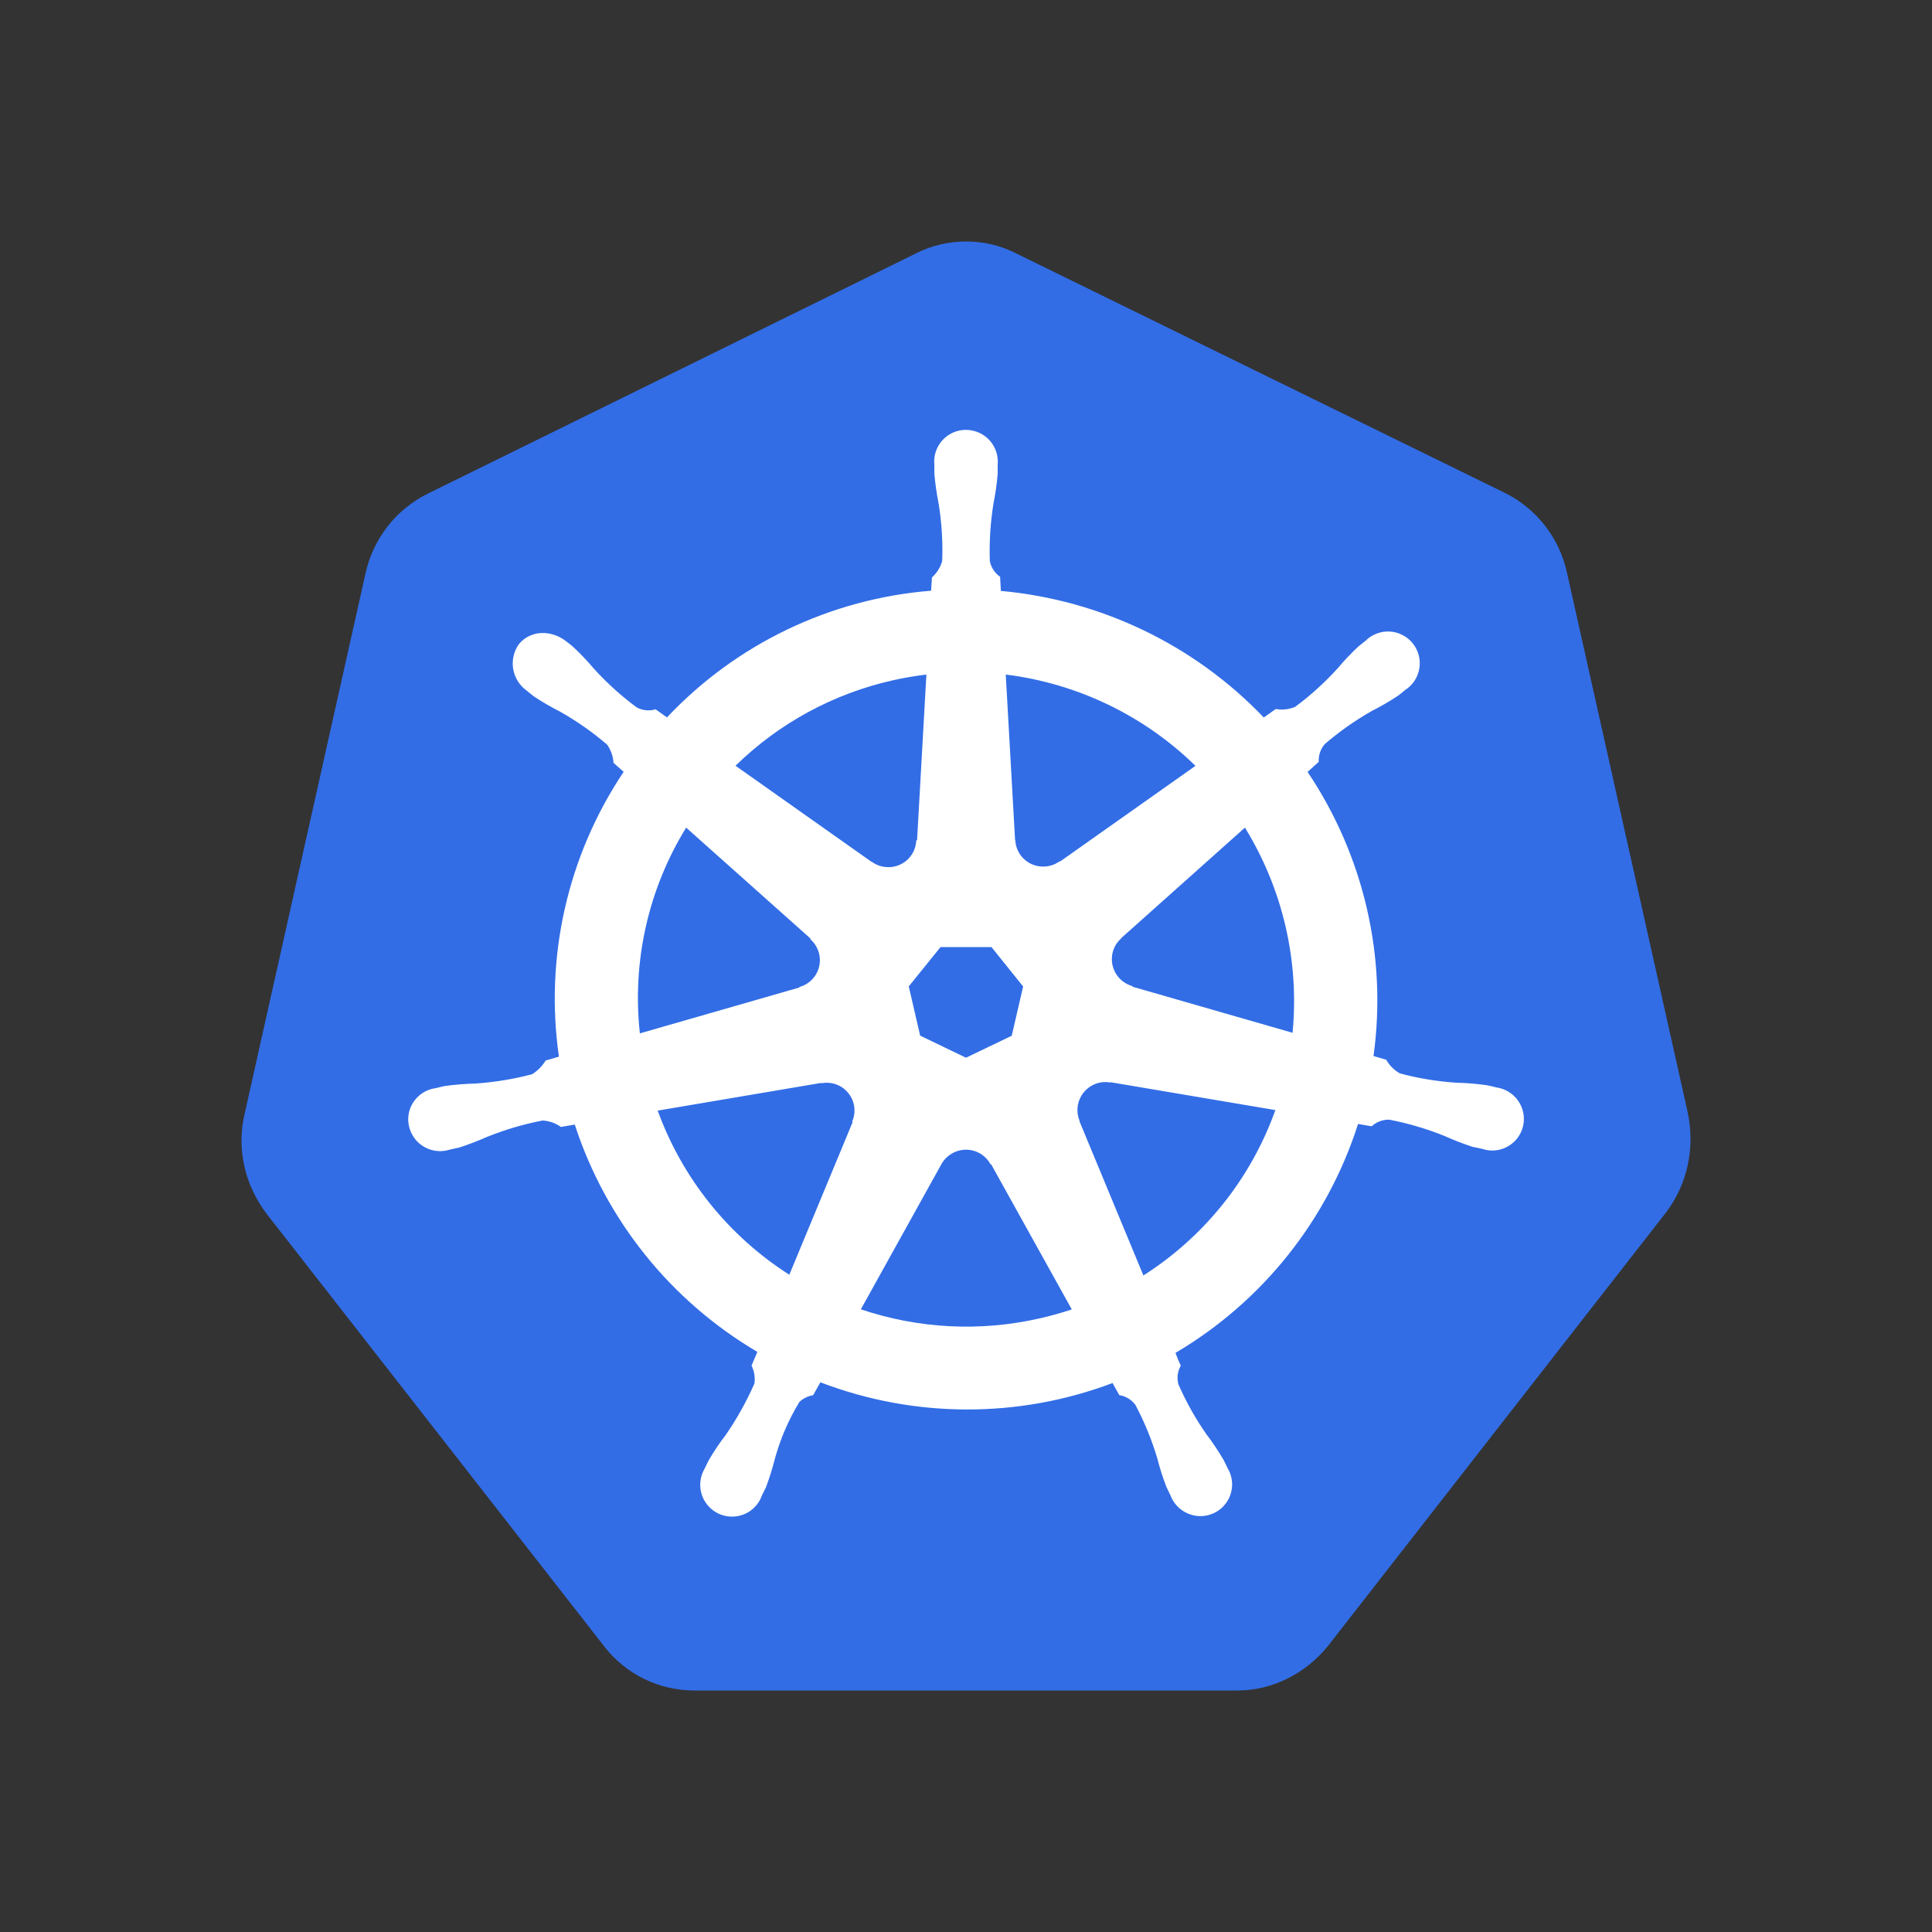 <svg width="40" height="40" viewBox="0 0 40 40" fill="none" xmlns="http://www.w3.org/2000/svg">
<rect x="0" y="0" width="40" height="40" fill="#333333" stroke="none"/>
<path d="M12.5 34.076C12.959 34.672 13.655 35 14.373 35H25.625C26.343 35 27.04 34.646 27.5 34.07L34.482 25.117C34.94 24.521 35.099 23.761 34.94 23.021L32.444 11.864C32.367 11.506 32.211 11.17 31.986 10.882C31.761 10.593 31.474 10.36 31.145 10.199L21.044 5.249C20.722 5.084 20.366 4.999 20.005 5C19.645 5 19.287 5.081 18.965 5.246L8.862 10.218C8.534 10.379 8.247 10.613 8.022 10.902C7.798 11.19 7.642 11.525 7.565 11.883L5.069 23.043C4.889 23.782 5.069 24.543 5.527 25.139L12.5 34.074V34.076Z" fill="#326DE6"/>
<path fill-rule="evenodd" clip-rule="evenodd" d="M30.16 22.417C30.369 22.421 30.579 22.439 30.787 22.469L30.912 22.496L30.978 22.514C31.069 22.526 31.155 22.556 31.233 22.604C31.311 22.651 31.379 22.714 31.431 22.789C31.483 22.864 31.52 22.948 31.538 23.038C31.555 23.127 31.555 23.22 31.535 23.309C31.515 23.398 31.476 23.483 31.422 23.556C31.367 23.63 31.297 23.691 31.217 23.736C31.137 23.781 31.049 23.809 30.957 23.818C30.866 23.826 30.774 23.816 30.687 23.786H30.678L30.672 23.784L30.665 23.78C30.644 23.776 30.622 23.771 30.601 23.767L30.494 23.746C30.294 23.681 30.098 23.605 29.907 23.519C29.538 23.37 29.155 23.257 28.765 23.182C28.629 23.178 28.498 23.227 28.398 23.319C28.305 23.302 28.211 23.285 28.117 23.27C27.482 25.261 26.137 26.948 24.337 28.01C24.369 28.1 24.406 28.188 24.447 28.274C24.38 28.391 24.363 28.529 24.397 28.659C24.556 29.024 24.751 29.371 24.978 29.696C25.107 29.864 25.222 30.039 25.329 30.219L25.39 30.341L25.415 30.395C25.487 30.514 25.519 30.652 25.507 30.79C25.495 30.928 25.44 31.058 25.349 31.163C25.259 31.268 25.137 31.341 25.003 31.372C24.868 31.404 24.726 31.392 24.599 31.338C24.514 31.303 24.437 31.25 24.374 31.184C24.31 31.117 24.262 31.038 24.23 30.952L24.209 30.909C24.188 30.868 24.168 30.827 24.149 30.785C24.074 30.589 24.01 30.389 23.958 30.185C23.844 29.805 23.694 29.438 23.508 29.088C23.428 28.979 23.308 28.906 23.174 28.884L23.11 28.771L23.035 28.634C21.084 29.37 18.932 29.364 16.985 28.619L16.835 28.886C16.729 28.903 16.631 28.951 16.552 29.024C16.329 29.389 16.158 29.785 16.044 30.198C15.993 30.401 15.93 30.602 15.856 30.798C15.839 30.834 15.821 30.87 15.802 30.905L15.774 30.963C15.744 31.049 15.695 31.131 15.631 31.197C15.568 31.264 15.491 31.317 15.406 31.351C15.321 31.386 15.229 31.403 15.138 31.4C15.046 31.398 14.955 31.376 14.872 31.336C14.748 31.276 14.646 31.179 14.579 31.059C14.513 30.938 14.486 30.8 14.502 30.663C14.513 30.572 14.543 30.484 14.589 30.406L14.62 30.341L14.675 30.23C14.782 30.048 14.898 29.874 15.027 29.707C15.258 29.373 15.455 29.017 15.62 28.644C15.637 28.517 15.617 28.389 15.56 28.274L15.68 27.989C13.888 26.934 12.543 25.261 11.9 23.283L11.613 23.332C11.502 23.254 11.372 23.207 11.236 23.199C10.845 23.273 10.463 23.386 10.094 23.534C9.901 23.619 9.706 23.694 9.507 23.759C9.471 23.767 9.435 23.775 9.4 23.782L9.335 23.797H9.329L9.325 23.801H9.314C9.205 23.836 9.089 23.842 8.978 23.819C8.866 23.796 8.762 23.744 8.676 23.669C8.591 23.593 8.526 23.497 8.489 23.389C8.451 23.282 8.442 23.166 8.463 23.054C8.489 22.918 8.558 22.795 8.658 22.701C8.758 22.607 8.886 22.546 9.022 22.529L9.033 22.526H9.037L9.05 22.522C9.102 22.509 9.166 22.492 9.213 22.484C9.421 22.456 9.631 22.439 9.841 22.434C10.239 22.406 10.634 22.342 11.017 22.241C11.131 22.169 11.227 22.071 11.298 21.956L11.572 21.877C11.275 19.814 11.752 17.713 12.912 15.98L12.702 15.794C12.694 15.658 12.648 15.527 12.569 15.416C12.267 15.157 11.94 14.928 11.594 14.733C11.406 14.638 11.225 14.532 11.05 14.416L10.947 14.334L10.915 14.306L10.906 14.3C10.757 14.194 10.656 14.032 10.625 13.851C10.595 13.671 10.637 13.485 10.743 13.336C10.806 13.259 10.886 13.198 10.977 13.159C11.068 13.119 11.167 13.101 11.266 13.106C11.432 13.114 11.592 13.174 11.722 13.278L11.77 13.314C11.804 13.342 11.842 13.37 11.868 13.394C12.022 13.537 12.166 13.691 12.301 13.85C12.569 14.144 12.864 14.411 13.184 14.647C13.304 14.711 13.443 14.724 13.574 14.686L13.809 14.853C15.244 13.331 17.193 12.396 19.278 12.23L19.295 11.954C19.397 11.863 19.471 11.746 19.507 11.615C19.522 11.219 19.497 10.822 19.434 10.43C19.393 10.225 19.363 10.017 19.345 9.809V9.622C19.335 9.531 19.345 9.438 19.374 9.351C19.403 9.263 19.45 9.183 19.511 9.115C19.573 9.047 19.649 8.992 19.733 8.955C19.817 8.918 19.908 8.9 20 8.9C20.092 8.9 20.183 8.92 20.267 8.957C20.351 8.994 20.426 9.048 20.488 9.116C20.549 9.184 20.596 9.264 20.625 9.351C20.654 9.439 20.665 9.531 20.656 9.622V9.809C20.639 10.017 20.609 10.225 20.568 10.43C20.505 10.822 20.48 11.219 20.493 11.615C20.519 11.748 20.596 11.866 20.707 11.943V11.958L20.722 12.234C22.794 12.423 24.73 13.353 26.165 14.855L26.414 14.679C26.548 14.703 26.686 14.688 26.812 14.636C27.132 14.401 27.427 14.131 27.695 13.837C27.83 13.676 27.974 13.524 28.128 13.381L28.237 13.295L28.274 13.265C28.339 13.2 28.418 13.149 28.504 13.117C28.591 13.084 28.683 13.07 28.775 13.075C28.867 13.081 28.957 13.105 29.039 13.148C29.121 13.19 29.193 13.249 29.251 13.322C29.309 13.394 29.35 13.477 29.374 13.567C29.397 13.656 29.401 13.749 29.386 13.84C29.371 13.931 29.337 14.018 29.286 14.095C29.235 14.172 29.168 14.238 29.09 14.287L29.039 14.33C29.007 14.356 28.974 14.384 28.947 14.403C28.771 14.519 28.59 14.625 28.402 14.72C28.056 14.916 27.729 15.146 27.427 15.406C27.34 15.508 27.295 15.64 27.303 15.774L27.196 15.869L27.072 15.982C28.233 17.709 28.722 19.803 28.437 21.864L28.7 21.941C28.767 22.059 28.865 22.158 28.985 22.224C29.369 22.327 29.763 22.391 30.16 22.417ZM18.481 14.086C18.71 14.034 18.944 13.994 19.18 13.966L18.987 17.394L18.97 17.403C18.966 17.481 18.947 17.557 18.914 17.628C18.88 17.698 18.832 17.761 18.774 17.812C18.715 17.863 18.646 17.902 18.572 17.926C18.498 17.95 18.419 17.959 18.342 17.951C18.237 17.943 18.137 17.905 18.052 17.844L18.048 17.846L15.228 15.854C16.126 14.975 17.253 14.362 18.481 14.086ZM21.948 17.836L24.751 15.856C23.684 14.813 22.304 14.149 20.823 13.966L21.016 17.39H21.02C21.023 17.468 21.042 17.545 21.076 17.615C21.11 17.686 21.158 17.749 21.217 17.8C21.276 17.852 21.345 17.89 21.419 17.914C21.494 17.938 21.572 17.946 21.65 17.939C21.755 17.93 21.855 17.893 21.939 17.831L21.948 17.836ZM26.765 21.384L23.448 20.429L23.444 20.416C23.369 20.395 23.298 20.359 23.238 20.311C23.177 20.262 23.126 20.201 23.089 20.133C23.052 20.064 23.029 19.989 23.022 19.911C23.015 19.833 23.023 19.755 23.047 19.681C23.08 19.581 23.139 19.492 23.219 19.424L23.215 19.421L25.775 17.135C26.559 18.408 26.904 19.899 26.761 21.384H26.765ZM22.349 23.214L23.673 26.407C24.939 25.601 25.901 24.396 26.405 22.983L22.992 22.406L22.987 22.413C22.867 22.39 22.742 22.407 22.632 22.462C22.499 22.527 22.396 22.641 22.344 22.779C22.292 22.918 22.295 23.072 22.353 23.208L22.349 23.214ZM21.524 27.296C20.296 27.575 19.017 27.511 17.823 27.108L19.488 24.108C19.538 24.016 19.613 23.939 19.703 23.886C19.792 23.832 19.894 23.804 19.999 23.803C20.103 23.803 20.205 23.831 20.295 23.884C20.385 23.938 20.458 24.014 20.508 24.106H20.521L22.19 27.11C21.971 27.183 21.749 27.245 21.524 27.296ZM16.342 26.392L17.652 23.234L17.643 23.221C17.685 23.125 17.7 23.019 17.686 22.915C17.672 22.812 17.63 22.714 17.564 22.632C17.499 22.55 17.412 22.488 17.314 22.452C17.216 22.416 17.109 22.408 17.007 22.428L17 22.421L13.617 22.994C14.126 24.396 15.084 25.59 16.342 26.392ZM14.206 17.135L16.779 19.43L16.777 19.445C16.856 19.514 16.914 19.602 16.946 19.701C16.979 19.8 16.983 19.906 16.96 20.008C16.937 20.11 16.886 20.203 16.814 20.278C16.742 20.353 16.651 20.407 16.55 20.435L16.548 20.446L13.248 21.395C13.084 19.908 13.421 18.409 14.206 17.135ZM20.527 19.608H19.473L18.815 20.422L19.051 21.442L20 21.899L20.947 21.444L21.183 20.424L20.527 19.608Z" fill="white"/>
</svg>
